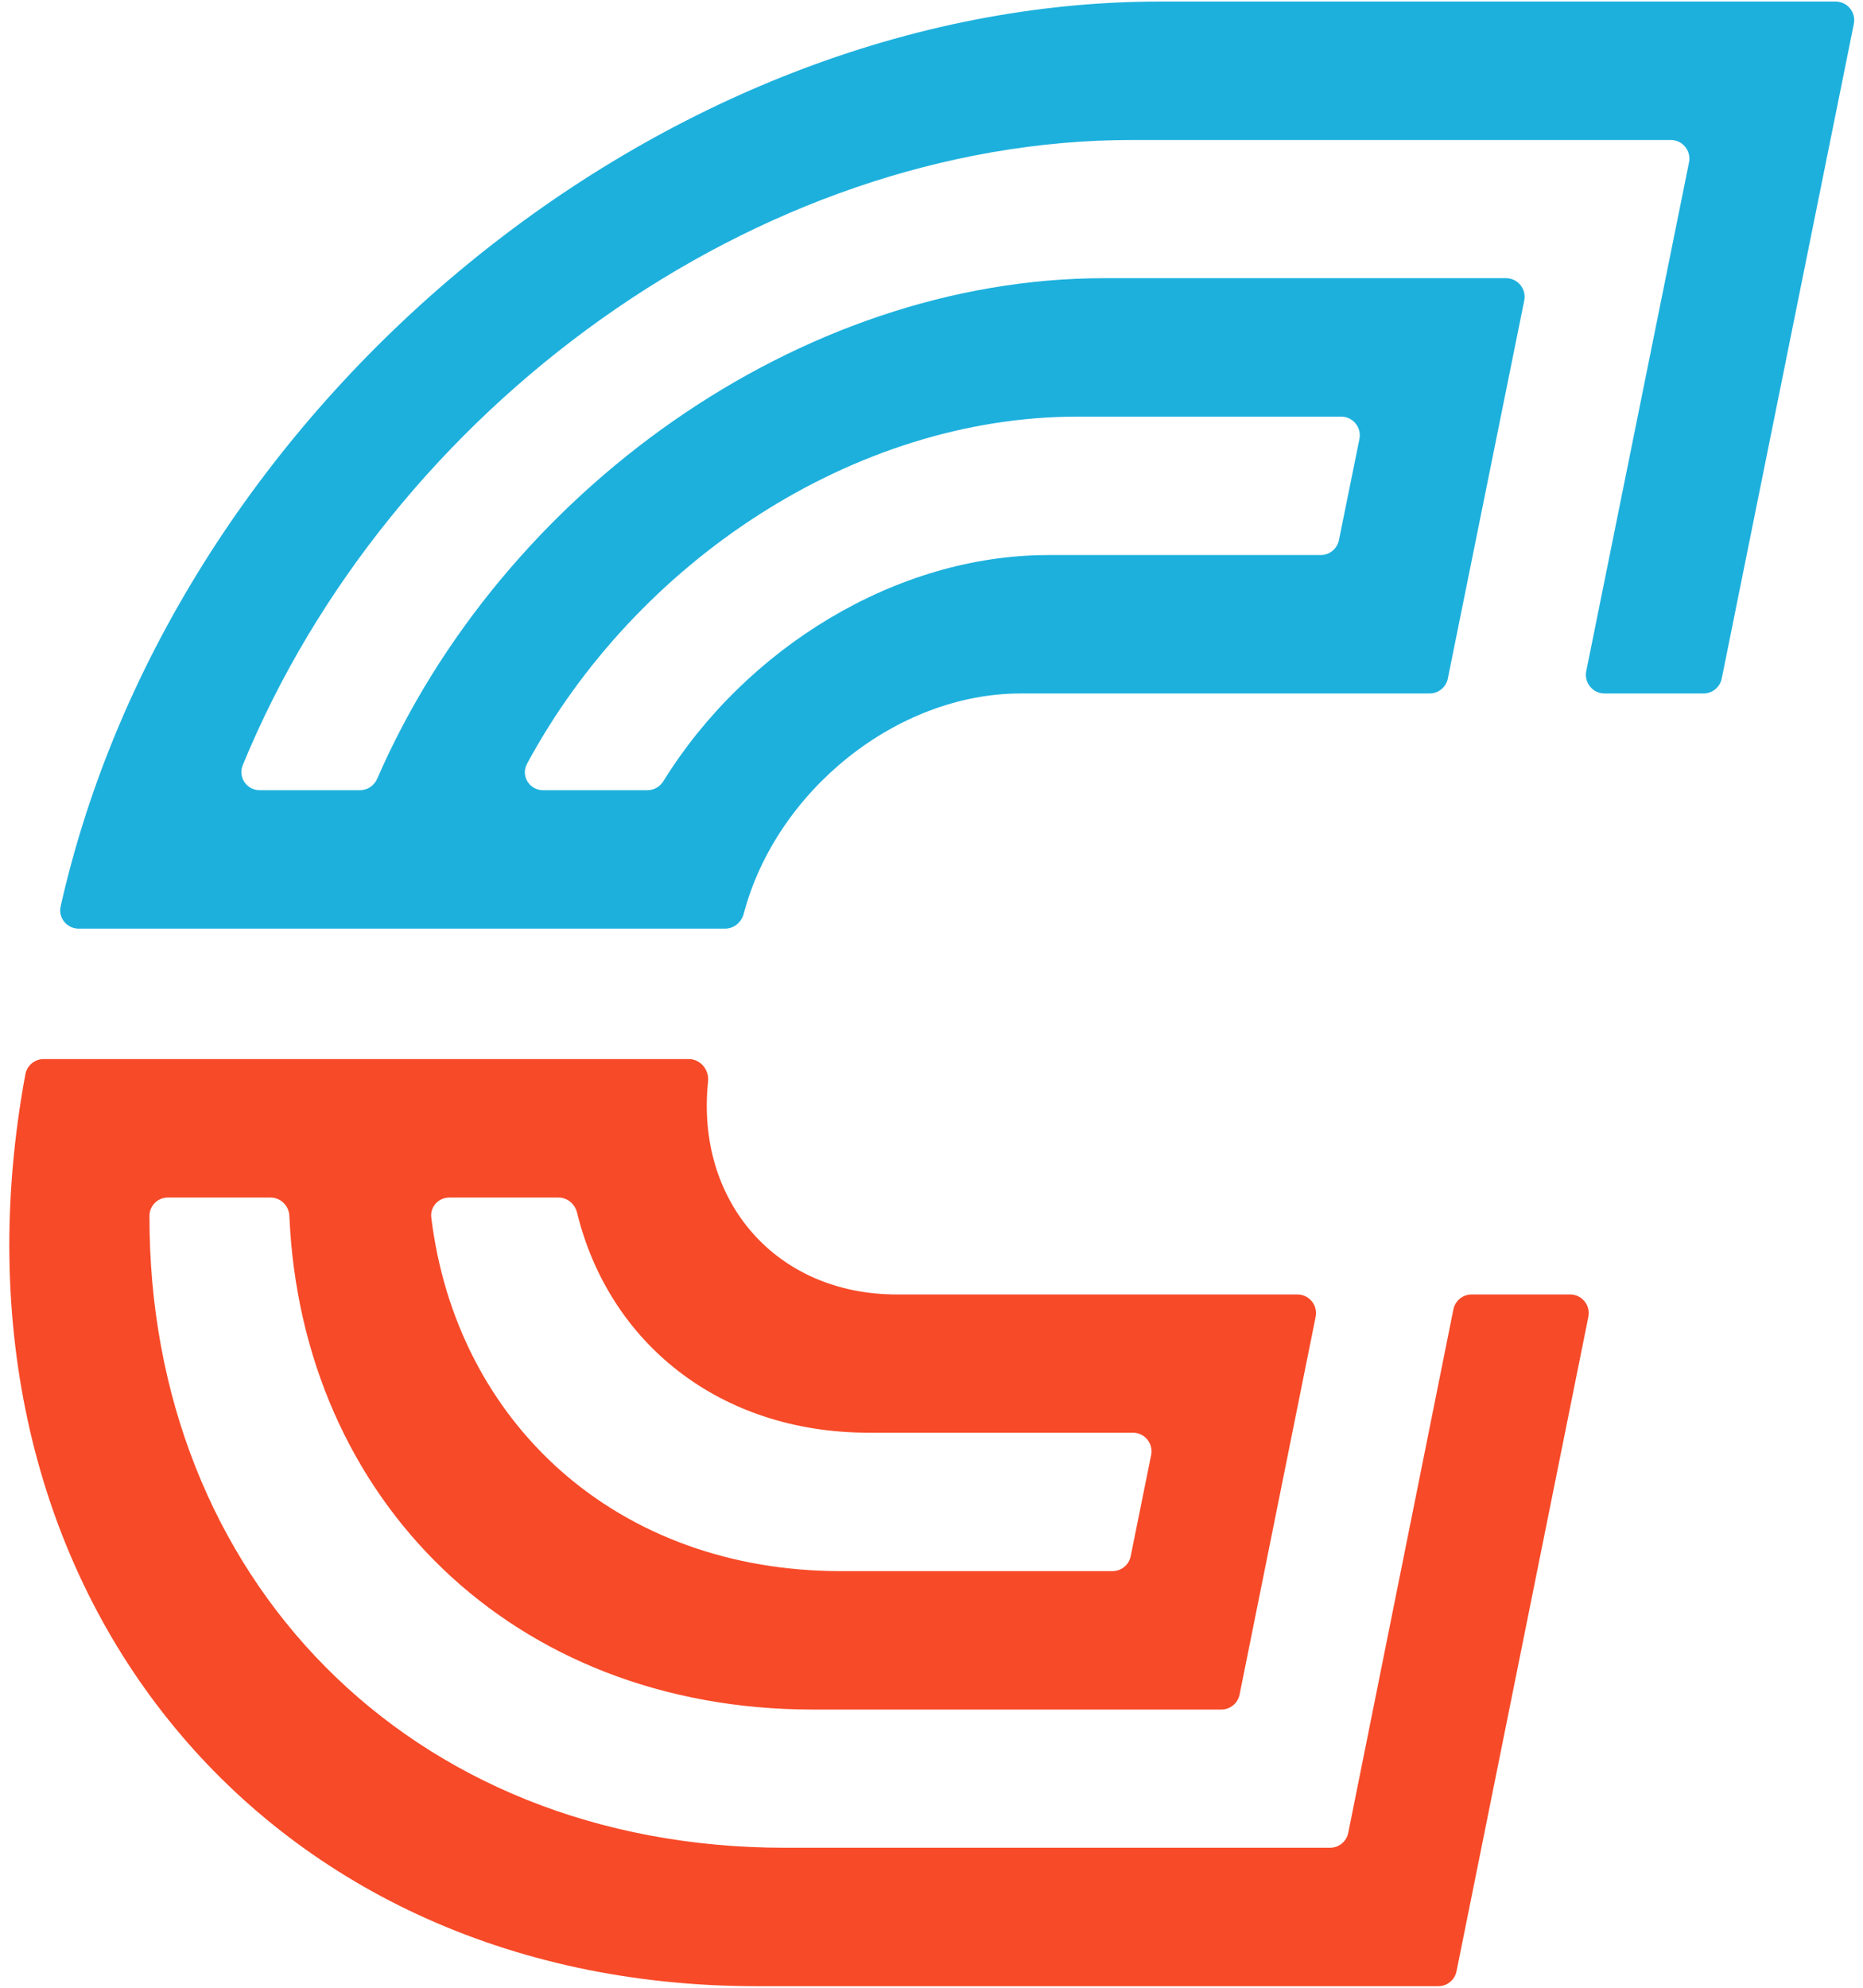 <svg width="60" height="64" viewBox="0 0 60 64" fill="none" xmlns="http://www.w3.org/2000/svg">
<path d="M1.953 29.183C1.87 29.552 2.154 29.9 2.533 29.9H23.349C23.635 29.9 23.879 29.698 23.952 29.422C24.995 25.463 28.888 22.328 32.868 22.328H46.041C46.326 22.328 46.572 22.127 46.629 21.847L49.09 9.676C49.165 9.305 48.881 8.957 48.502 8.957H35.565C25.764 8.957 16.17 15.836 12.147 25.075C12.05 25.297 11.832 25.443 11.59 25.443H8.367C7.948 25.443 7.658 25.024 7.818 24.636C12.541 13.136 24.387 4.507 36.468 4.507H53.809C54.188 4.507 54.472 4.854 54.397 5.226L51.087 21.61C51.012 21.981 51.297 22.328 51.676 22.328H54.862C55.148 22.328 55.394 22.127 55.45 21.847L59.705 0.769C59.78 0.397 59.496 0.05 59.117 0.05H37.358C21.294 0.05 5.592 13.028 1.953 29.183ZM34.668 13.414H43.194C43.573 13.414 43.857 13.762 43.782 14.134L43.122 17.391C43.065 17.67 42.819 17.871 42.534 17.871H33.764C28.861 17.871 24.02 20.868 21.367 25.149C21.255 25.33 21.059 25.443 20.847 25.443H17.494C17.052 25.443 16.763 24.982 16.973 24.593C20.473 18.097 27.499 13.414 34.701 13.414H34.668Z" fill="#1DB0DD"/>
<path d="M43.422 59.011C43.366 59.291 43.12 59.493 42.834 59.493H25.287C13.14 59.493 4.784 50.754 4.814 39.144C4.815 38.818 5.082 38.557 5.407 38.557H8.711C9.04 38.557 9.306 38.823 9.32 39.151C9.708 48.252 16.481 55.043 26.182 55.043H39.334C39.619 55.043 39.865 54.841 39.922 54.561L42.372 42.397C42.447 42.025 42.162 41.678 41.783 41.678H28.88C24.99 41.678 22.4 38.672 22.804 34.822C22.844 34.446 22.562 34.1 22.183 34.1H1.403C1.117 34.1 0.87 34.305 0.818 34.586C-2.196 50.848 8.251 63.95 24.372 63.95H46.321C46.607 63.95 46.853 63.749 46.909 63.469L51.155 42.397C51.23 42.025 50.946 41.678 50.567 41.678H47.396C47.111 41.678 46.864 41.88 46.808 42.16L43.422 59.011ZM17.983 38.557C18.271 38.557 18.516 38.762 18.584 39.041C19.604 43.22 23.158 46.129 27.979 46.129H36.486C36.865 46.129 37.149 46.476 37.074 46.848L36.415 50.105C36.359 50.385 36.113 50.586 35.827 50.586H27.084C19.853 50.586 14.7 45.805 13.89 39.203C13.847 38.855 14.124 38.557 14.474 38.557H17.983Z" fill="#F74A28"/>
</svg>
